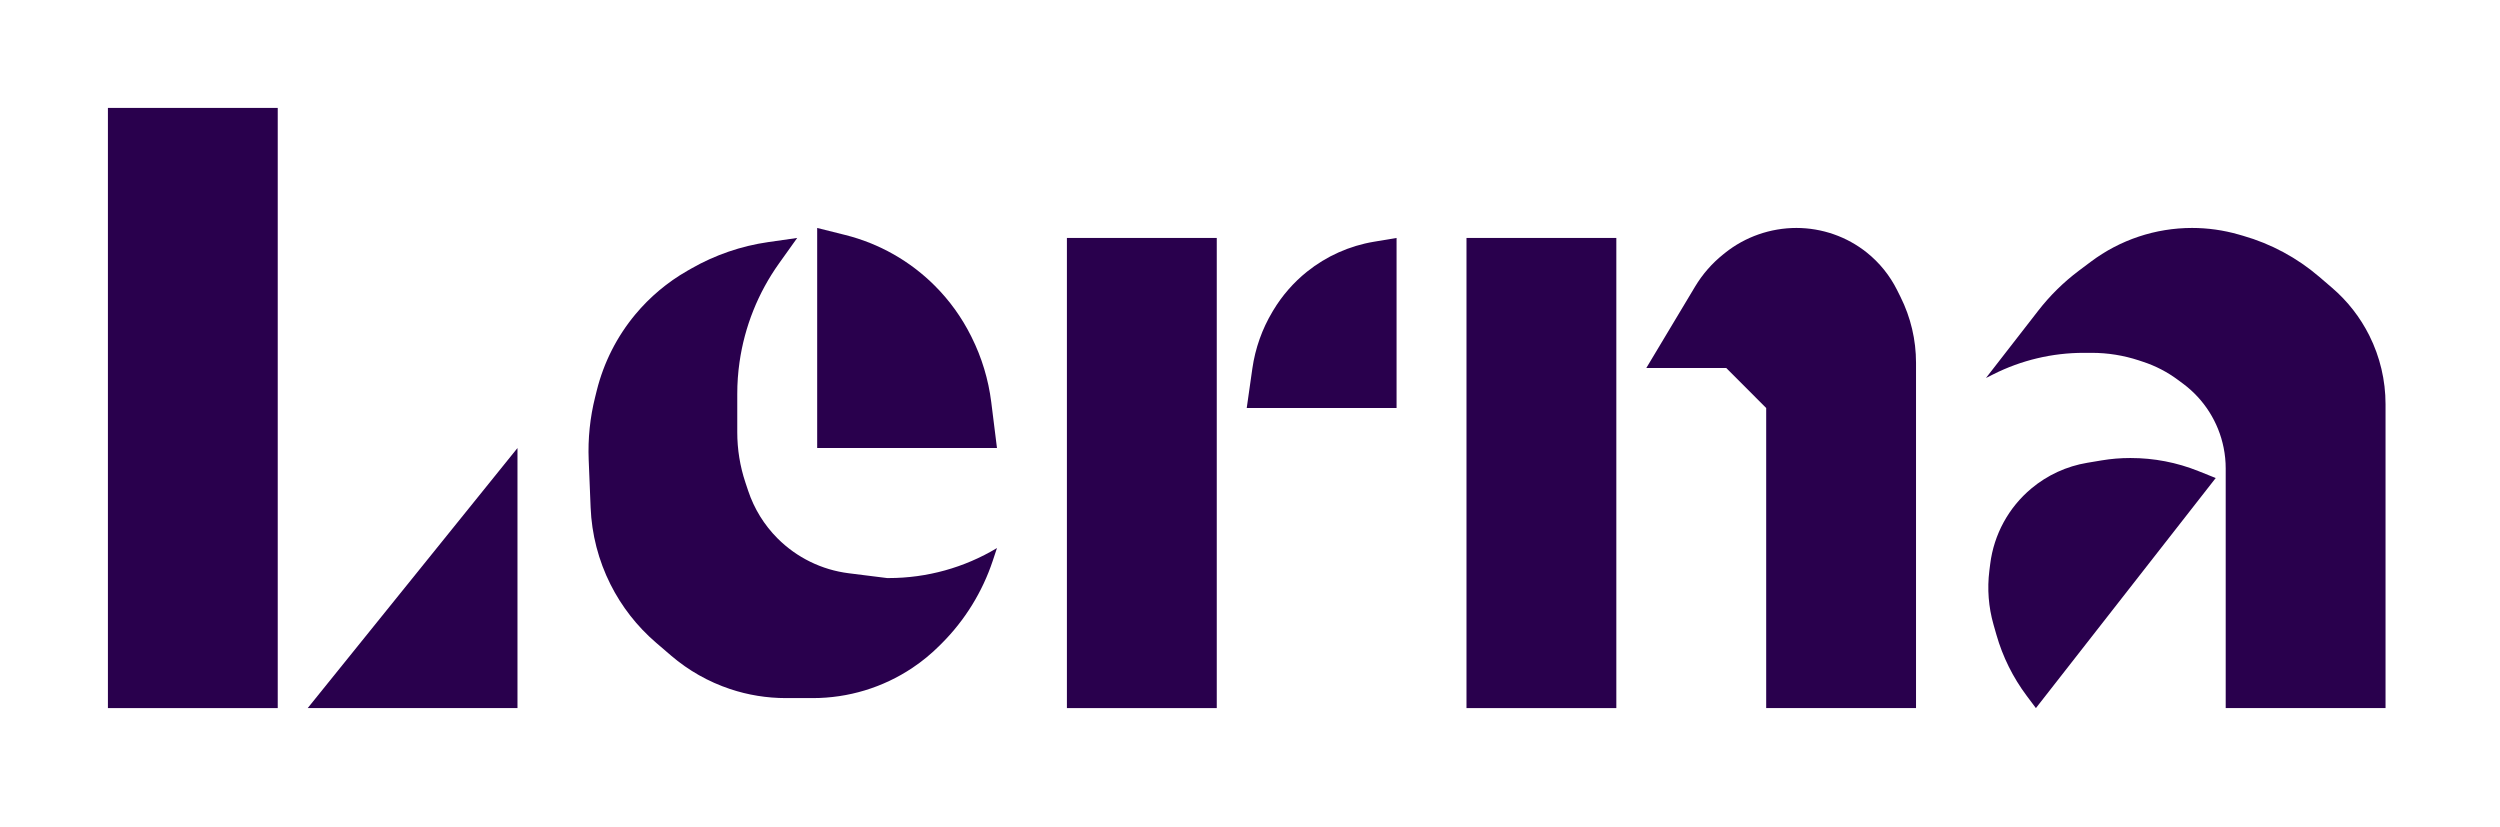 <?xml version="1.0" encoding="UTF-8"?> <svg xmlns="http://www.w3.org/2000/svg" width="139" height="46" viewBox="0 0 139 46" fill="none"> <g filter="url(#filter0_d_68_5671)"> <path d="M6 36.37L6 3L15.442 3L15.442 36.37H6Z" fill="#29004D"></path> <path d="M28.772 21.91L17.108 36.37H28.772V21.91Z" fill="#29004D"></path> <path d="M55.432 21.91H45.435V9.674L46.992 10.064C48.881 10.537 50.605 11.514 51.98 12.892C52.795 13.707 53.473 14.649 53.989 15.681L54.022 15.747C54.588 16.881 54.957 18.103 55.114 19.36L55.432 21.91Z" fill="#29004D"></path> <path d="M43.315 11.644L44.324 10.23L42.717 10.46C41.21 10.676 39.758 11.175 38.436 11.931L38.21 12.06C37.111 12.689 36.133 13.51 35.323 14.483C34.301 15.711 33.57 17.153 33.183 18.702L33.089 19.082C32.804 20.22 32.684 21.392 32.731 22.564L32.839 25.22C32.898 26.704 33.274 28.158 33.94 29.486C34.562 30.726 35.424 31.83 36.477 32.734L37.312 33.451C38.275 34.277 39.389 34.908 40.592 35.31C41.592 35.644 42.64 35.814 43.695 35.814H45.192C47.161 35.814 49.086 35.231 50.724 34.137C51.27 33.773 51.778 33.355 52.242 32.891L52.366 32.767C53.652 31.479 54.621 29.909 55.196 28.182L55.432 27.471C53.615 28.563 51.535 29.14 49.416 29.14H49.323L47.191 28.873C45.693 28.686 44.3 28.004 43.233 26.936C42.489 26.191 41.929 25.283 41.597 24.284L41.444 23.825C41.144 22.925 40.992 21.982 40.992 21.034V18.904C40.992 18.313 41.033 17.723 41.117 17.138C41.399 15.157 42.153 13.273 43.315 11.644Z" fill="#29004D"></path> <path d="M59.32 36.37V10.23H67.652V36.37H59.32Z" fill="#29004D"></path> <path d="M77.649 19.685L69.318 19.685L69.631 17.489C69.791 16.369 70.173 15.292 70.755 14.321L70.793 14.257C71.287 13.433 71.923 12.704 72.673 12.103C73.751 11.24 75.032 10.667 76.394 10.44L77.649 10.23V19.685Z" fill="#29004D"></path> <path d="M81.537 36.37V10.23L89.868 10.23V36.37H81.537Z" fill="#29004D"></path> <path d="M94.248 12.932L91.535 17.46H95.978L98.2 19.685V36.37H106.531V17.167C106.531 15.897 106.236 14.644 105.668 13.508L105.476 13.123C105.073 12.317 104.5 11.607 103.796 11.043C102.69 10.157 101.299 9.674 99.882 9.674C98.444 9.674 97.033 10.164 95.91 11.063L95.807 11.146C95.186 11.644 94.658 12.249 94.248 12.932Z" fill="#29004D"></path> <path d="M113.196 36.37L123.194 23.578L122.22 23.188C121.029 22.711 119.757 22.466 118.474 22.466H118.43C117.904 22.466 117.379 22.509 116.86 22.596L116.052 22.731C114.909 22.922 113.838 23.413 112.948 24.156C111.68 25.214 110.861 26.715 110.656 28.354L110.608 28.736C110.483 29.737 110.562 30.752 110.838 31.722L111.002 32.296C111.351 33.519 111.921 34.667 112.683 35.685L113.196 36.37Z" fill="#29004D"></path> <path d="M132.636 36.37H124.304H123.749V23.046C123.749 22.66 123.711 22.275 123.635 21.897C123.351 20.473 122.549 19.205 121.385 18.338L121.095 18.123C120.506 17.684 119.85 17.344 119.152 17.115L118.911 17.035C118.069 16.759 117.188 16.618 116.302 16.618H115.852C114.106 16.618 112.384 17.027 110.824 17.813L110.419 18.017L113.331 14.268C113.979 13.434 114.735 12.69 115.579 12.055L116.249 11.553C117.872 10.333 119.848 9.674 121.879 9.674C122.751 9.674 123.619 9.796 124.458 10.036L124.713 10.109C126.273 10.555 127.719 11.334 128.951 12.391L129.664 13.003C130.526 13.742 131.231 14.647 131.738 15.663C132.328 16.845 132.636 18.148 132.636 19.47V36.37Z" fill="#29004D"></path> </g> <defs> <filter id="filter0_d_68_5671" x="0" y="0" width="138.637" height="45.371" filterUnits="userSpaceOnUse" color-interpolation-filters="sRGB"> <feFlood flood-opacity="0" result="BackgroundImageFix"></feFlood> <feColorMatrix in="SourceAlpha" type="matrix" values="0 0 0 0 0 0 0 0 0 0 0 0 0 0 0 0 0 0 127 0" result="hardAlpha"></feColorMatrix> <feOffset dy="3"></feOffset> <feGaussianBlur stdDeviation="3"></feGaussianBlur> <feComposite in2="hardAlpha" operator="out"></feComposite> <feColorMatrix type="matrix" values="0 0 0 0 0 0 0 0 0 0 0 0 0 0 0 0 0 0 0.14 0"></feColorMatrix> <feBlend mode="normal" in2="BackgroundImageFix" result="effect1_dropShadow_68_5671"></feBlend> <feBlend mode="normal" in="SourceGraphic" in2="effect1_dropShadow_68_5671" result="shape"></feBlend> </filter> </defs> </svg> 